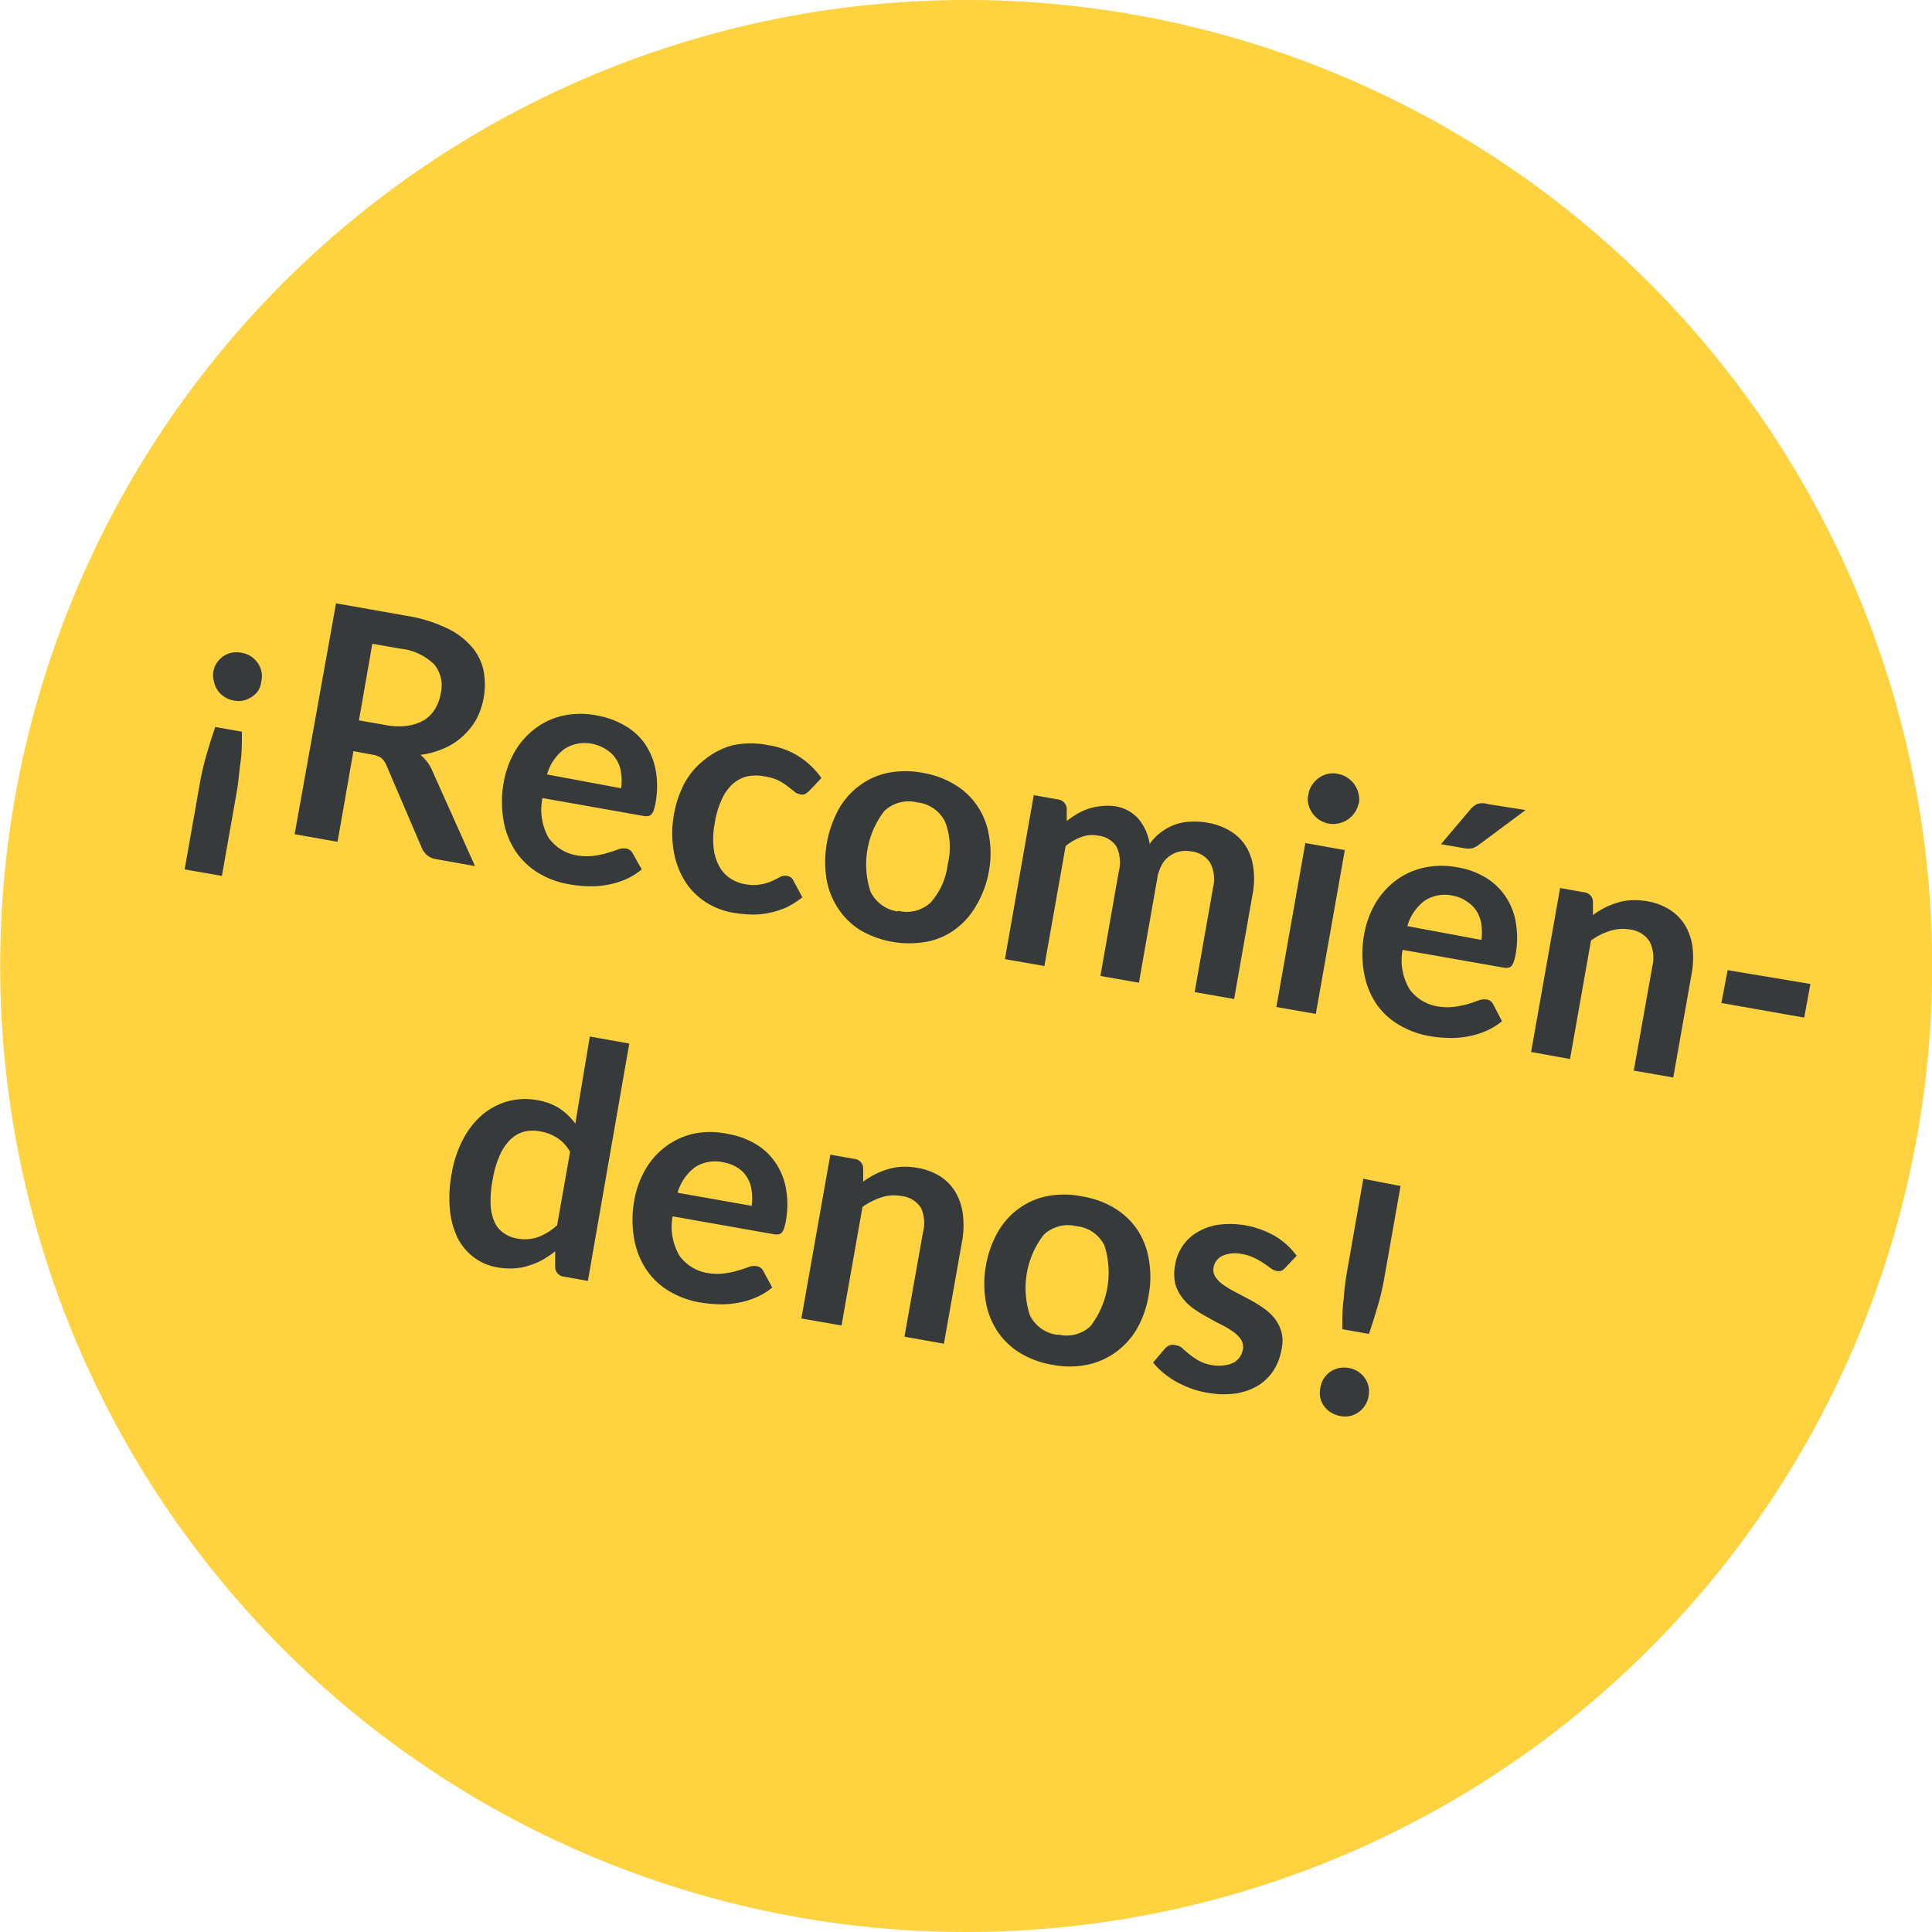 <svg xmlns="http://www.w3.org/2000/svg" viewBox="0 0 140 140"><defs><style>.cls-4{fill:#373a3b}</style><clipPath id="clip-path" transform="translate(-17.26)"><path fill="none" d="M0 0h176.06v140.56H0z"/></clipPath></defs><g id="Ebene_2" data-name="Ebene 2"><g id="Ebene_1-2" data-name="Ebene 1"><g clip-path="url(#clip-path)"><path d="M53.86 131.51a70 70 0 1 0-28.11-94.9 70 70 0 0 0 28.11 94.9" transform="translate(-17.26)" fill="#ffd240"/></g><path class="cls-4" d="M30.64 63l1.09-6.17a19.12 19.12 0 0 1 .47-2.05q.28-1 .66-2.1l1.93.34c0 .78 0 1.51-.1 2.2s-.14 1.38-.26 2.08l-1.09 6.17zm2.07-14.28a1.69 1.69 0 0 1 .25-.67 1.91 1.91 0 0 1 .46-.48 1.65 1.65 0 0 1 .62-.27 1.93 1.93 0 0 1 .72 0 1.86 1.86 0 0 1 .67.25 2 2 0 0 1 .49.47 1.88 1.88 0 0 1 .28.61 1.74 1.74 0 0 1 0 .72 1.72 1.72 0 0 1-.2.65 1.54 1.54 0 0 1-.47.48 1.94 1.94 0 0 1-.62.28 1.7 1.7 0 0 1-.71 0 1.65 1.65 0 0 1-.67-.26 1.58 1.58 0 0 1-.49-.47 1.61 1.61 0 0 1-.27-.61 1.7 1.7 0 0 1-.06-.68zM42.87 54.43L41.72 61l-3.11-.55 3-16.73 5.1.9a10.71 10.71 0 0 1 2.87.87 5.5 5.5 0 0 1 1.83 1.34 3.88 3.88 0 0 1 .88 1.72 5.42 5.42 0 0 1-.51 3.57 4.9 4.9 0 0 1-1 1.24 4.61 4.61 0 0 1-1.35.87 6 6 0 0 1-1.7.47 3 3 0 0 1 .85 1.14l3.1 6.92-2.8-.5a1.33 1.33 0 0 1-.66-.28 1.43 1.43 0 0 1-.4-.55l-2.57-6a1.32 1.32 0 0 0-.36-.5 1.51 1.51 0 0 0-.68-.25zm.4-2.23l1.94.34a4.69 4.69 0 0 0 1.57.05 3.22 3.22 0 0 0 1.22-.41 2.55 2.55 0 0 0 .79-.81 3.16 3.16 0 0 0 .41-1.14 2.4 2.4 0 0 0-.49-2.1A4.13 4.13 0 0 0 46.24 47l-2-.35zM60.54 51.85a6.12 6.12 0 0 1 2 .73A4.49 4.49 0 0 1 64 53.91a5 5 0 0 1 .77 1.88 6.64 6.64 0 0 1 0 2.35 3.58 3.58 0 0 1-.13.54.81.81 0 0 1-.16.31.37.37 0 0 1-.23.14 1 1 0 0 1-.34 0l-7.34-1.3a4.15 4.15 0 0 0 .43 2.86A3.15 3.15 0 0 0 59.16 62a4 4 0 0 0 1.23 0 5.47 5.47 0 0 0 .94-.21 7.55 7.55 0 0 0 .72-.24 1.2 1.2 0 0 1 .58-.06.59.59 0 0 1 .29.12.71.71 0 0 1 .19.23l.65 1.16a4.78 4.78 0 0 1-1.23.75 6 6 0 0 1-1.34.38 6.32 6.32 0 0 1-1.37.09 9.07 9.07 0 0 1-1.3-.14 6.26 6.26 0 0 1-2.23-.81 5.37 5.37 0 0 1-1.64-1.54 5.81 5.81 0 0 1-.89-2.21 7.94 7.94 0 0 1 0-2.83 6.84 6.84 0 0 1 .8-2.22 5.58 5.58 0 0 1 1.46-1.66 5.17 5.17 0 0 1 2-.94 6 6 0 0 1 2.52-.02zm-.31 2.06a2.71 2.71 0 0 0-2.08.37 3.49 3.49 0 0 0-1.25 1.84l5.37 1a3.93 3.93 0 0 0 0-1.08 2.32 2.32 0 0 0-.31-.94 2.15 2.15 0 0 0-.68-.73 3 3 0 0 0-1.05-.46zM75.87 57.34a1.61 1.61 0 0 1-.29.21.55.55 0 0 1-.37 0 .74.74 0 0 1-.41-.21l-.44-.34a4.44 4.44 0 0 0-.64-.42 3.38 3.38 0 0 0-1-.31 3.28 3.28 0 0 0-1.37 0 2.55 2.55 0 0 0-1.08.62 3.54 3.54 0 0 0-.74 1.11 6.36 6.36 0 0 0-.47 1.61 6.09 6.09 0 0 0-.1 1.72 3.62 3.62 0 0 0 .37 1.35 2.46 2.46 0 0 0 .79.93 2.77 2.77 0 0 0 1.18.47 3.13 3.13 0 0 0 1.13 0 3.59 3.59 0 0 0 .78-.24c.22-.1.41-.2.57-.29a.82.82 0 0 1 .51-.08.58.58 0 0 1 .47.36l.64 1.19a5.63 5.63 0 0 1-1.19.75 6.09 6.09 0 0 1-1.26.39 5.63 5.63 0 0 1-1.29.11 10.67 10.67 0 0 1-1.28-.13 5.36 5.36 0 0 1-2-.78 4.93 4.93 0 0 1-1.48-1.5 5.91 5.91 0 0 1-.81-2.13 7.53 7.53 0 0 1 0-2.67 7.64 7.64 0 0 1 .8-2.36 5.49 5.49 0 0 1 1.49-1.7 5.37 5.37 0 0 1 2-1 6.27 6.27 0 0 1 2.56 0 5.74 5.74 0 0 1 2.25.84 5.82 5.82 0 0 1 1.59 1.54zM84.11 56a6.53 6.53 0 0 1 2.34.86 5.12 5.12 0 0 1 1.63 1.54 5.29 5.29 0 0 1 .84 2.13 7.13 7.13 0 0 1 0 2.6 7.34 7.34 0 0 1-.92 2.49 5.53 5.53 0 0 1-1.52 1.72 5 5 0 0 1-2.06.9 7.07 7.07 0 0 1-4.84-.85A5.29 5.29 0 0 1 78 65.84a5.61 5.61 0 0 1-.85-2.15 8 8 0 0 1 .9-5.08 5.5 5.5 0 0 1 1.53-1.71 5.2 5.2 0 0 1 2.04-.9 6.71 6.71 0 0 1 2.49 0zm-1.77 10a2.56 2.56 0 0 0 2.37-.61 5.11 5.11 0 0 0 1.23-2.79 5.08 5.08 0 0 0-.2-3.06 2.53 2.53 0 0 0-2-1.39 2.56 2.56 0 0 0-2.4.62 6.35 6.35 0 0 0-1 5.84 2.59 2.59 0 0 0 2 1.44zM90.08 69.5l2.09-11.88 1.75.31a.72.72 0 0 1 .64.65v.91c.25-.19.5-.36.76-.52a5.44 5.44 0 0 1 .82-.37 4.26 4.26 0 0 1 .89-.18 3.81 3.81 0 0 1 1 0 2.85 2.85 0 0 1 1.74.93 3.75 3.75 0 0 1 .8 1.81 3.51 3.51 0 0 1 .87-.89 3.93 3.93 0 0 1 1-.53 3.88 3.88 0 0 1 1.12-.2 5 5 0 0 1 1.16.07 4.7 4.7 0 0 1 1.69.61 3.4 3.4 0 0 1 1.13 1.1 3.91 3.91 0 0 1 .54 1.56 5.9 5.9 0 0 1-.06 1.95l-1.33 7.56-2.86-.5 1.33-7.56a2.58 2.58 0 0 0-.2-1.8 1.85 1.85 0 0 0-1.35-.83 2.2 2.2 0 0 0-.85 0 2 2 0 0 0-.73.32 1.84 1.84 0 0 0-.57.63 2.94 2.94 0 0 0-.34 1l-1.33 7.56-2.79-.49 1.33-7.56a2.67 2.67 0 0 0-.17-1.82 1.83 1.83 0 0 0-1.33-.79 2.24 2.24 0 0 0-1.2.1 3.84 3.84 0 0 0-1.15.66L92.94 70zM114.71 61.6l-2.1 11.87-2.86-.5 2.1-11.88zm1-3.39a1.74 1.74 0 0 1-.28.67 1.83 1.83 0 0 1-.5.5 1.81 1.81 0 0 1-.65.28 1.83 1.83 0 0 1-1.42-.25 1.92 1.92 0 0 1-.79-1.12 1.59 1.59 0 0 1 0-.72 1.61 1.61 0 0 1 .27-.69 1.84 1.84 0 0 1 .49-.51 1.78 1.78 0 0 1 .64-.29 1.63 1.63 0 0 1 .73 0 1.72 1.72 0 0 1 .69.27 1.89 1.89 0 0 1 .84 1.88zM122.88 62.85a5.81 5.81 0 0 1 2 .72 4.52 4.52 0 0 1 1.44 1.34 4.74 4.74 0 0 1 .77 1.87 6.7 6.7 0 0 1 0 2.36 3.74 3.74 0 0 1-.13.53 1 1 0 0 1-.16.32.45.45 0 0 1-.23.13 1 1 0 0 1-.34 0l-7.33-1.29a4.08 4.08 0 0 0 .5 2.85 3.13 3.13 0 0 0 2.12 1.26 4 4 0 0 0 1.23 0 6.68 6.68 0 0 0 .94-.2c.28-.09.52-.17.72-.25a1.19 1.19 0 0 1 .58-.06.59.59 0 0 1 .29.12.65.65 0 0 1 .19.24l.63 1.21a5 5 0 0 1-1.23.74 6 6 0 0 1-1.34.38 6.27 6.27 0 0 1-1.36.09 9.08 9.08 0 0 1-1.31-.13 6.47 6.47 0 0 1-2.23-.82 5.14 5.14 0 0 1-1.63-1.51 5.81 5.81 0 0 1-.89-2.21 7.94 7.94 0 0 1 0-2.83 6.84 6.84 0 0 1 .8-2.22 5.71 5.71 0 0 1 1.46-1.66 5.32 5.32 0 0 1 2-.94 6.06 6.06 0 0 1 2.51-.04zm-.31 2.06a2.67 2.67 0 0 0-2.08.36 3.53 3.53 0 0 0-1.25 1.84l5.37 1a3.93 3.93 0 0 0 0-1.08 2.32 2.32 0 0 0-.31-.94 2.21 2.21 0 0 0-.68-.72 2.62 2.62 0 0 0-1.05-.46zm5.24-6.21l-3.39 2.52a1.59 1.59 0 0 1-.48.25 1.41 1.41 0 0 1-.54 0l-1.72-.3 2.14-2.53a1.42 1.42 0 0 1 .49-.38 1.19 1.19 0 0 1 .72 0zM128.21 76.23l2.1-11.88 1.75.31a.7.7 0 0 1 .63.65v1a5.69 5.69 0 0 1 .87-.54 5.4 5.4 0 0 1 .94-.37 4.18 4.18 0 0 1 1-.17 5.71 5.71 0 0 1 1.14.08 4.4 4.4 0 0 1 1.66.64 3.48 3.48 0 0 1 1.09 1.14 4.17 4.17 0 0 1 .52 1.56 6.61 6.61 0 0 1-.06 1.87l-1.34 7.56-2.86-.5L137 70a2.61 2.61 0 0 0-.21-1.78 1.92 1.92 0 0 0-1.41-.86 3 3 0 0 0-1.44.09 4.91 4.91 0 0 0-1.39.7l-1.52 8.59zM142.45 70.3l6 1-.45 2.44-6-1.06zM58.12 92.51a.7.7 0 0 1-.63-.65v-1.19a7.33 7.33 0 0 1-.91.62 5 5 0 0 1-1 .42 4.22 4.22 0 0 1-1.07.2 4.9 4.9 0 0 1-1.19-.07 3.86 3.86 0 0 1-1.71-.72 4 4 0 0 1-1.19-1.42 5.93 5.93 0 0 1-.56-2.06A9.39 9.39 0 0 1 50 85a8.1 8.1 0 0 1 .79-2.39 6.08 6.08 0 0 1 1.37-1.79 5 5 0 0 1 1.84-1 4.85 4.85 0 0 1 2.19-.1 4.34 4.34 0 0 1 1.65.62 4.74 4.74 0 0 1 1.11 1.08L60 75.11l2.86.51-3 17.2zm-3.43-2.77a3 3 0 0 0 1.58-.1 4.49 4.49 0 0 0 1.36-.85l.94-5.32a2.85 2.85 0 0 0-.91-1 3.18 3.18 0 0 0-1.19-.47 2.77 2.77 0 0 0-1.22 0 2.36 2.36 0 0 0-1 .57 3.68 3.68 0 0 0-.78 1.16 7.15 7.15 0 0 0-.51 1.75 8 8 0 0 0-.15 1.79 3.46 3.46 0 0 0 .28 1.27 1.87 1.87 0 0 0 .64.79 2.37 2.37 0 0 0 .96.41zM70 82.17a5.89 5.89 0 0 1 2 .72 4.51 4.51 0 0 1 1.44 1.34 4.9 4.9 0 0 1 .77 1.87 6.7 6.7 0 0 1 0 2.36 3.74 3.74 0 0 1-.13.53 1 1 0 0 1-.16.32.45.45 0 0 1-.23.13 1 1 0 0 1-.34 0L66 88.14a4.15 4.15 0 0 0 .5 2.86 3.11 3.11 0 0 0 2.12 1.26 4 4 0 0 0 1.23 0 5.47 5.47 0 0 0 .94-.21 7.55 7.55 0 0 0 .72-.24 1.2 1.2 0 0 1 .58-.06.64.64 0 0 1 .29.12.71.71 0 0 1 .19.23l.65 1.2a5 5 0 0 1-1.23.74 6 6 0 0 1-1.34.38 6.32 6.32 0 0 1-1.37.09 10.59 10.59 0 0 1-1.3-.13 6.47 6.47 0 0 1-2.23-.82 5.14 5.14 0 0 1-1.64-1.54 5.81 5.81 0 0 1-.89-2.21 7.94 7.94 0 0 1 0-2.83 6.84 6.84 0 0 1 .8-2.22 5.45 5.45 0 0 1 1.46-1.66 5.32 5.32 0 0 1 2-.94 5.89 5.89 0 0 1 2.52.01zm-.31 2.06a2.67 2.67 0 0 0-2.08.36 3.53 3.53 0 0 0-1.25 1.84l5.37.95a3.93 3.93 0 0 0 0-1.08 2.32 2.32 0 0 0-.31-.94 2 2 0 0 0-.68-.72 2.68 2.68 0 0 0-1.05-.41zM75.33 95.54l2.1-11.87 1.75.31a.7.7 0 0 1 .63.65v1a5.69 5.69 0 0 1 .87-.54 5.4 5.4 0 0 1 .94-.37 4.18 4.18 0 0 1 1-.17 4.93 4.93 0 0 1 1.13.08 4.54 4.54 0 0 1 1.67.63 3.51 3.51 0 0 1 1.09 1.15 4.17 4.17 0 0 1 .52 1.56 6.61 6.61 0 0 1-.03 1.84l-1.34 7.56-2.86-.51 1.34-7.55a2.67 2.67 0 0 0-.14-1.78 1.92 1.92 0 0 0-1.41-.86 2.93 2.93 0 0 0-1.44.09 4.91 4.91 0 0 0-1.39.7l-1.52 8.59zM95.69 86.7a6.52 6.52 0 0 1 2.34.85 5.34 5.34 0 0 1 1.63 1.54 5.41 5.41 0 0 1 .84 2.13 7.18 7.18 0 0 1 0 2.61 7.29 7.29 0 0 1-.86 2.47 5.56 5.56 0 0 1-1.55 1.7 5.36 5.36 0 0 1-2.07.9 6.51 6.51 0 0 1-2.49 0 6.66 6.66 0 0 1-2.34-.85 5.32 5.32 0 0 1-1.64-1.56 5.56 5.56 0 0 1-.85-2.14 7.45 7.45 0 0 1 0-2.62 7.54 7.54 0 0 1 .87-2.46 5.43 5.43 0 0 1 1.54-1.71 5.21 5.21 0 0 1 2.07-.89 6.51 6.51 0 0 1 2.51.03zm-1.77 10a2.54 2.54 0 0 0 2.37-.61 6.41 6.41 0 0 0 1-5.84 2.51 2.51 0 0 0-2-1.39 2.56 2.56 0 0 0-2.4.62 6.32 6.32 0 0 0-1 5.83 2.57 2.57 0 0 0 2.03 1.42zM110.39 91.87a.8.8 0 0 1-.29.22.64.64 0 0 1-.34 0 1 1 0 0 1-.42-.19c-.15-.11-.31-.23-.51-.36a5 5 0 0 0-.66-.38 3.44 3.44 0 0 0-.92-.29 2.25 2.25 0 0 0-1.4.13 1.13 1.13 0 0 0-.65.85.93.93 0 0 0 .14.69 2.1 2.1 0 0 0 .58.57 6.89 6.89 0 0 0 .87.52l1 .53a10.13 10.13 0 0 1 1 .61 4 4 0 0 1 .83.76 2.89 2.89 0 0 1 .5 1 2.68 2.68 0 0 1 0 1.27 3.94 3.94 0 0 1-.59 1.53 3.57 3.57 0 0 1-1.13 1.09 4.56 4.56 0 0 1-1.63.56 6.5 6.5 0 0 1-2.09-.07 6.62 6.62 0 0 1-1.18-.32 8 8 0 0 1-1.07-.5 7 7 0 0 1-.91-.64 4.72 4.72 0 0 1-.7-.72l.85-1a1 1 0 0 1 .35-.25.86.86 0 0 1 .46 0 .91.91 0 0 1 .48.24c.14.13.3.27.49.42a5 5 0 0 0 .68.46 3.1 3.1 0 0 0 1 .33 2.81 2.81 0 0 0 .9 0 2 2 0 0 0 .66-.21 1.35 1.35 0 0 0 .63-.92 1 1 0 0 0-.13-.73 2.1 2.1 0 0 0-.58-.57 5.13 5.13 0 0 0-.87-.52c-.34-.17-.67-.35-1-.54a8.71 8.71 0 0 1-1-.62 3.47 3.47 0 0 1-.82-.8 2.84 2.84 0 0 1-.5-1 3.39 3.39 0 0 1 0-1.39 3.35 3.35 0 0 1 .53-1.33 3.18 3.18 0 0 1 1.06-1 4.13 4.13 0 0 1 1.54-.55 6.54 6.54 0 0 1 4.15.85 5.17 5.17 0 0 1 1.52 1.4zM112.94 100.55a1.88 1.88 0 0 1 .25-.66 1.83 1.83 0 0 1 .47-.49 2 2 0 0 1 .63-.27 1.93 1.93 0 0 1 .72 0 1.9 1.9 0 0 1 .66.26 1.72 1.72 0 0 1 .76 1.09 1.89 1.89 0 0 1 0 .71 1.76 1.76 0 0 1-.26.66 1.72 1.72 0 0 1-1.09.76 1.88 1.88 0 0 1-.71 0 2 2 0 0 1-.67-.26 1.66 1.66 0 0 1-.49-.46 1.52 1.52 0 0 1-.28-.62 1.87 1.87 0 0 1 .01-.72zm5.81-14.61l-1.17 6.62c-.12.7-.28 1.39-.46 2s-.41 1.36-.66 2.1l-1.93-.34c0-.78 0-1.51.1-2.2a18.76 18.76 0 0 1 .26-2.08l1.16-6.62z" transform="translate(-17.26)"/></g></g></svg>